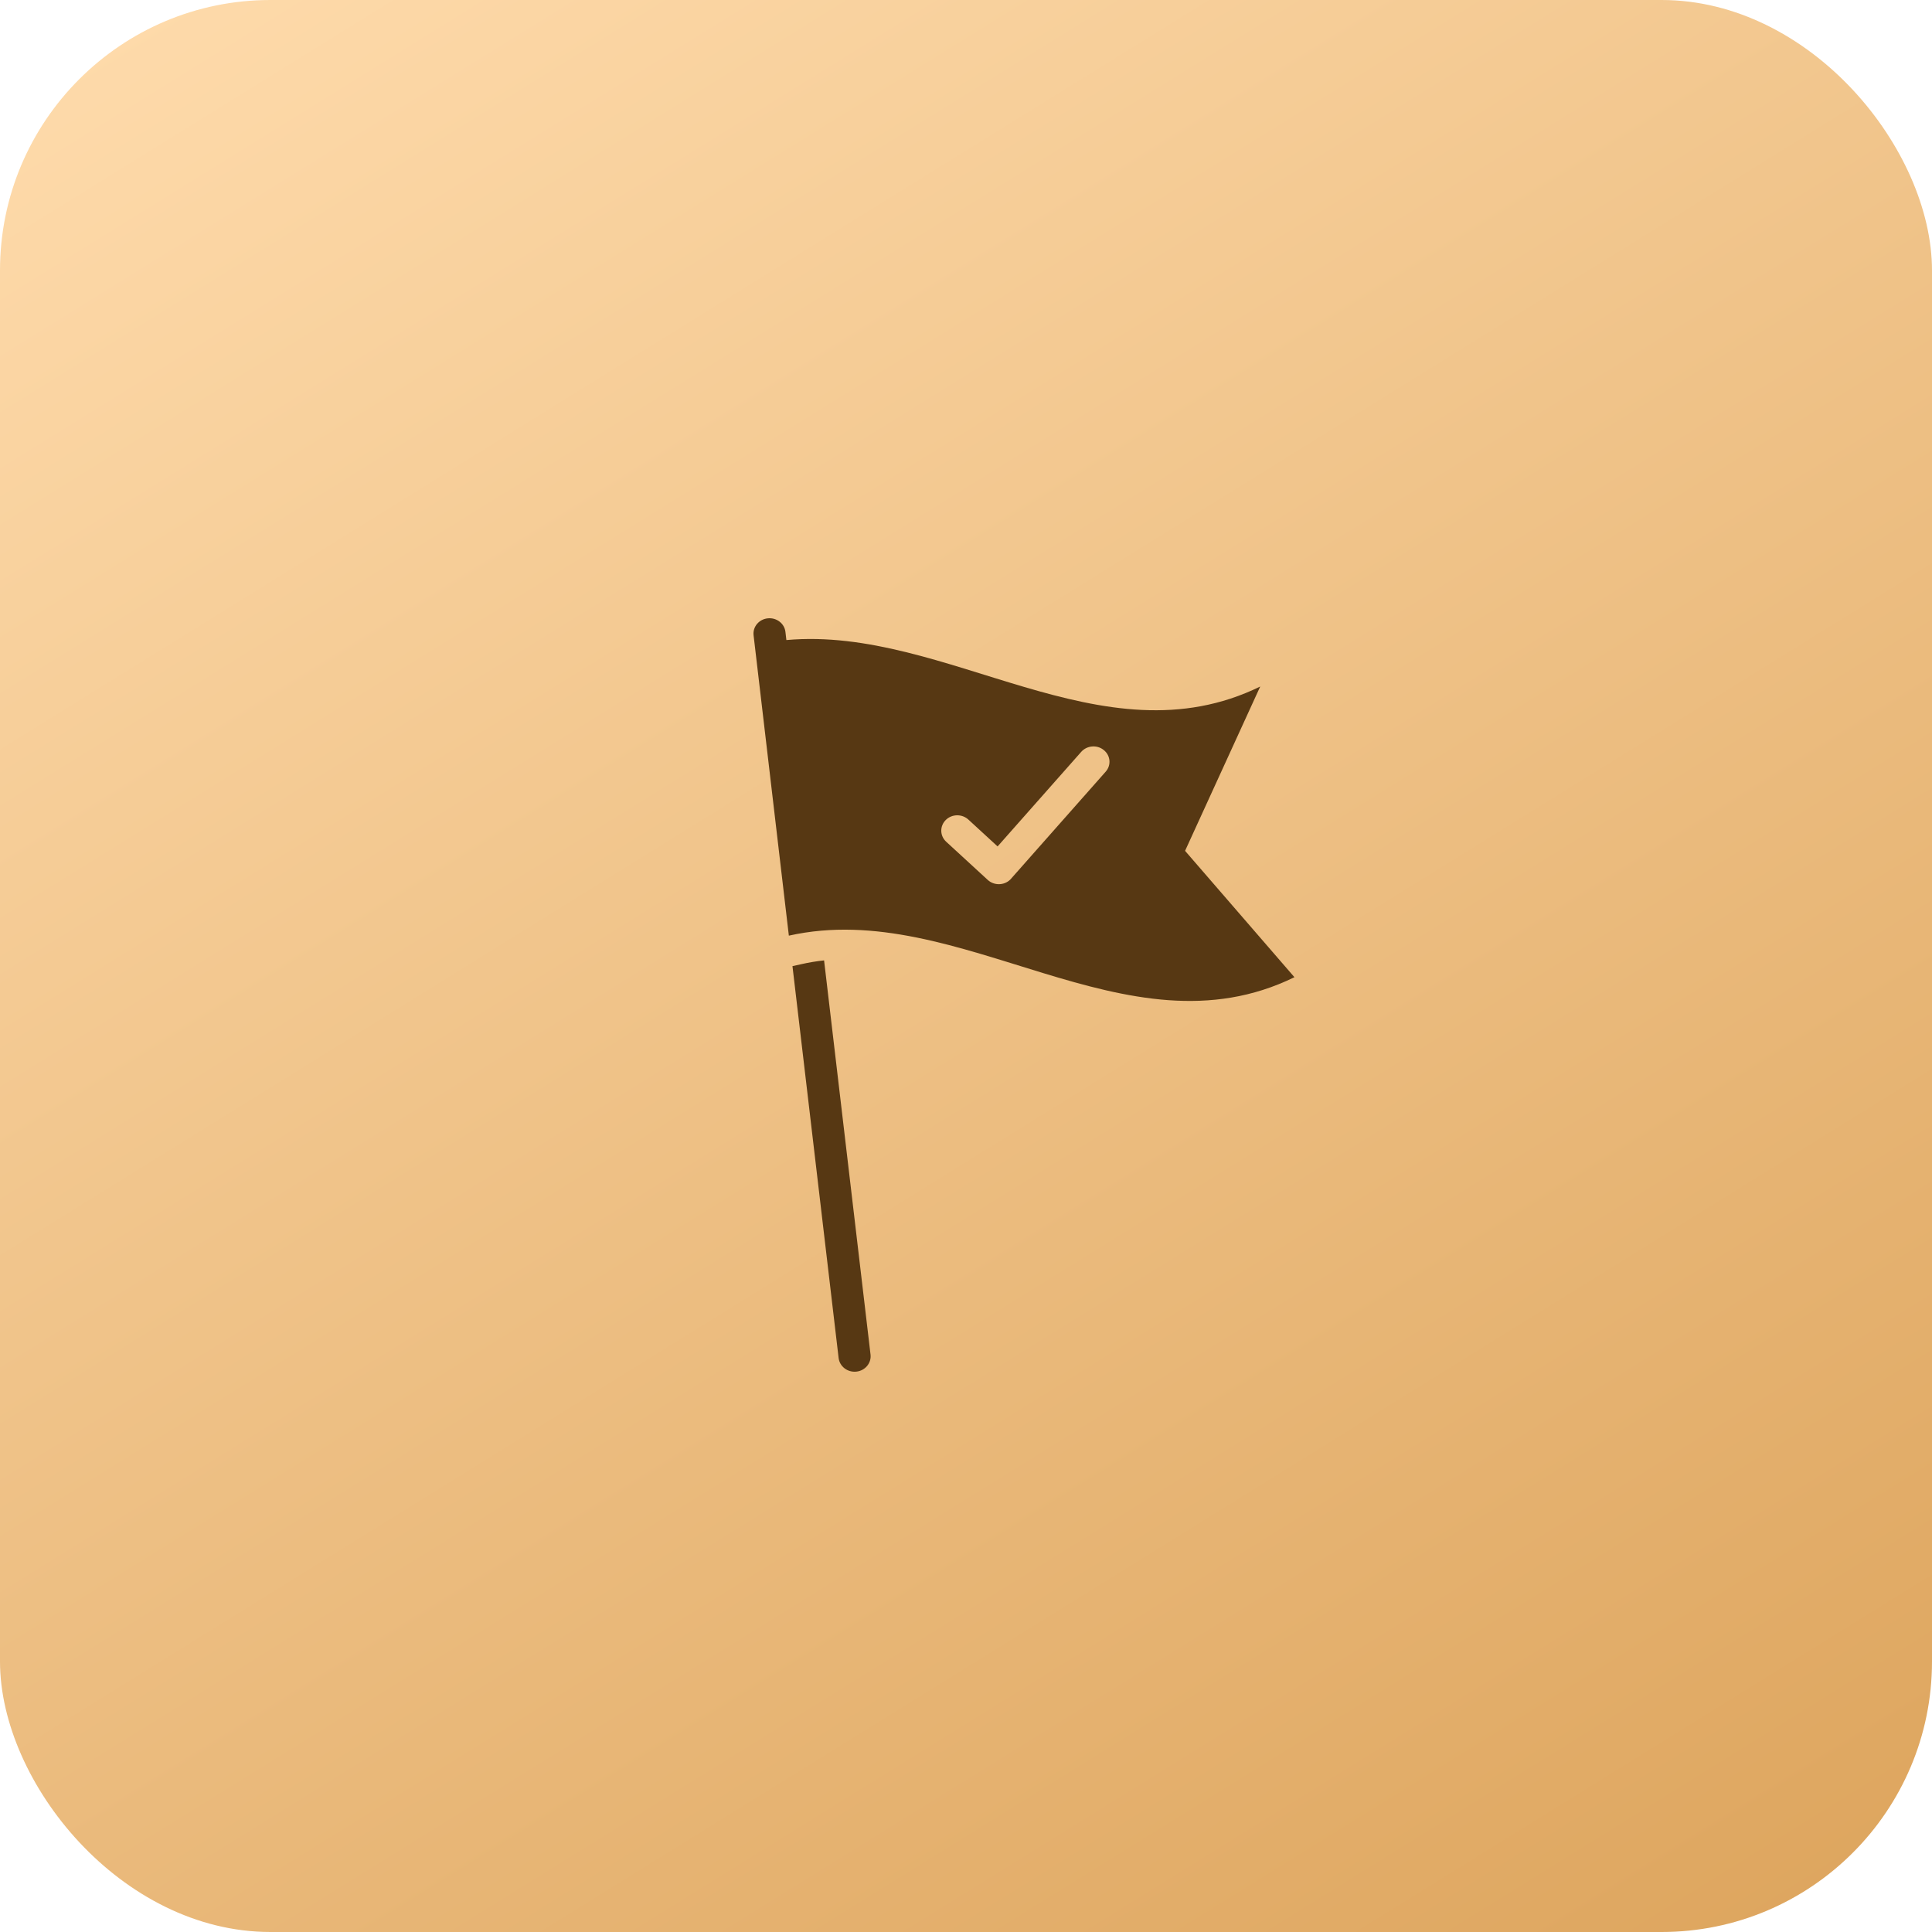 <?xml version="1.0" encoding="UTF-8"?> <svg xmlns="http://www.w3.org/2000/svg" width="100" height="100" viewBox="0 0 100 100" fill="none"><rect width="100" height="100" rx="14" fill="url(#paint0_linear_184_882)"></rect><path fill-rule="evenodd" clip-rule="evenodd" d="M40.831 48.429C49.741 46.44 58.259 54.857 67 50.58L61.339 44.039L65.229 35.534C57.027 39.547 49.022 32.382 40.703 33.129L40.654 32.707C40.604 32.272 40.194 31.957 39.74 32.005C39.282 32.052 38.956 32.445 39.005 32.88L40.831 48.429ZM42.654 49.71L45.059 70.117C45.108 70.555 44.778 70.948 44.324 70.995C43.87 71.043 43.46 70.73 43.407 70.291L41.018 50.007L41.479 49.905C41.87 49.815 42.264 49.752 42.654 49.71ZM48.974 43.567C48.644 43.263 48.635 42.76 48.952 42.443C49.27 42.127 49.794 42.118 50.125 42.423L51.635 43.811L55.964 38.916C56.261 38.582 56.784 38.538 57.132 38.823C57.484 39.107 57.526 39.608 57.231 39.941L52.331 45.483C52.319 45.497 52.309 45.509 52.296 45.522C51.978 45.839 51.453 45.847 51.123 45.542L48.974 43.567Z" fill="#573813"></path><defs><linearGradient id="paint0_linear_184_882" x1="91.25" y1="100" x2="20.922" y2="-13.426" gradientUnits="userSpaceOnUse"><stop stop-color="#DEA65F"></stop><stop offset="1" stop-color="#FFDCAD"></stop></linearGradient></defs></svg> 